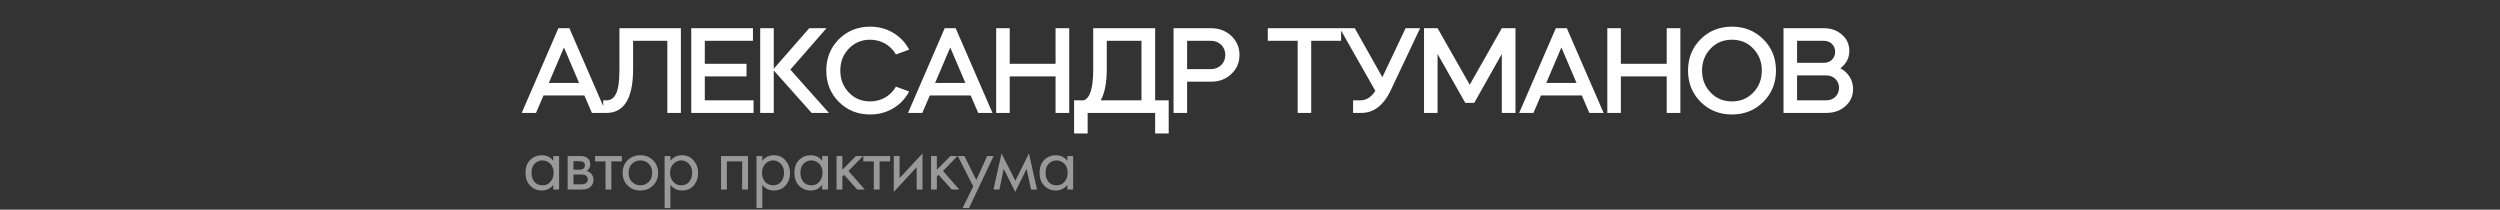 <?xml version="1.0" encoding="UTF-8"?> <svg xmlns="http://www.w3.org/2000/svg" width="620" height="52" viewBox="0 0 620 52" fill="none"><rect x="0" y="0" width="620" height="52" fill="#333333" stroke="none"/><path d="M137.214 39.88V38.7H138.654V47H137.214V45.84C136.494 46.773 135.547 47.24 134.374 47.24C133.254 47.24 132.301 46.853 131.514 46.08C130.727 45.307 130.334 44.227 130.334 42.84C130.334 41.48 130.721 40.42 131.494 39.66C132.281 38.887 133.241 38.5 134.374 38.5C135.574 38.5 136.521 38.96 137.214 39.88ZM134.534 39.78C133.774 39.78 133.127 40.053 132.594 40.6C132.074 41.133 131.814 41.88 131.814 42.84C131.814 43.76 132.054 44.513 132.534 45.1C133.027 45.673 133.694 45.96 134.534 45.96C135.374 45.96 136.041 45.66 136.534 45.06C137.041 44.46 137.294 43.727 137.294 42.86C137.294 41.873 137.014 41.113 136.454 40.58C135.894 40.047 135.254 39.78 134.534 39.78ZM140.781 38.7H143.921C144.681 38.7 145.261 38.86 145.661 39.18C146.141 39.567 146.381 40.087 146.381 40.74C146.381 41.46 146.081 42.013 145.481 42.4C145.895 42.507 146.241 42.693 146.521 42.96C146.961 43.387 147.181 43.92 147.181 44.56C147.181 45.36 146.895 45.987 146.321 46.44C145.828 46.813 145.175 47 144.361 47H140.781V38.7ZM142.221 42.08H143.741C144.128 42.08 144.435 42 144.661 41.84C144.928 41.64 145.061 41.353 145.061 40.98C145.061 40.647 144.928 40.38 144.661 40.18C144.461 40.047 144.075 39.98 143.501 39.98H142.221V42.08ZM142.221 45.72H144.001C144.615 45.72 145.048 45.627 145.301 45.44C145.621 45.2 145.781 44.893 145.781 44.52C145.781 44.12 145.641 43.807 145.361 43.58C145.108 43.38 144.675 43.28 144.061 43.28H142.221V45.72ZM154.215 40.02H151.615V47H150.175V40.02H147.575V38.7H154.215V40.02ZM161.953 46C161.126 46.827 160.08 47.24 158.813 47.24C157.546 47.24 156.493 46.827 155.653 46C154.826 45.173 154.413 44.133 154.413 42.88C154.413 41.613 154.826 40.567 155.653 39.74C156.493 38.913 157.546 38.5 158.813 38.5C160.08 38.5 161.126 38.913 161.953 39.74C162.793 40.567 163.213 41.613 163.213 42.88C163.213 44.133 162.793 45.173 161.953 46ZM160.873 40.6C160.313 40.053 159.626 39.78 158.813 39.78C158 39.78 157.306 40.06 156.733 40.62C156.173 41.167 155.893 41.92 155.893 42.88C155.893 43.84 156.18 44.593 156.753 45.14C157.326 45.687 158.013 45.96 158.813 45.96C159.613 45.96 160.3 45.687 160.873 45.14C161.446 44.593 161.733 43.84 161.733 42.88C161.733 41.907 161.446 41.147 160.873 40.6ZM166.261 45.84V51.6H164.821V38.7H166.261V39.86C166.995 38.953 167.941 38.5 169.101 38.5C170.341 38.5 171.321 38.94 172.041 39.82C172.775 40.687 173.141 41.713 173.141 42.9C173.141 44.1 172.781 45.127 172.061 45.98C171.341 46.82 170.375 47.24 169.161 47.24C167.948 47.24 166.981 46.773 166.261 45.84ZM168.961 45.96C169.775 45.96 170.428 45.667 170.921 45.08C171.415 44.48 171.661 43.753 171.661 42.9C171.661 41.94 171.388 41.18 170.841 40.62C170.295 40.06 169.661 39.78 168.941 39.78C168.221 39.78 167.581 40.06 167.021 40.62C166.461 41.18 166.181 41.933 166.181 42.88C166.181 43.747 166.435 44.48 166.941 45.08C167.461 45.667 168.135 45.96 168.961 45.96ZM178.817 38.7H185.497V47H184.057V40.02H180.257V47H178.817V38.7ZM189.051 45.84V51.6H187.611V38.7H189.051V39.86C189.785 38.953 190.731 38.5 191.891 38.5C193.131 38.5 194.111 38.94 194.831 39.82C195.565 40.687 195.931 41.713 195.931 42.9C195.931 44.1 195.571 45.127 194.851 45.98C194.131 46.82 193.165 47.24 191.951 47.24C190.738 47.24 189.771 46.773 189.051 45.84ZM191.751 45.96C192.565 45.96 193.218 45.667 193.711 45.08C194.205 44.48 194.451 43.753 194.451 42.9C194.451 41.94 194.178 41.18 193.631 40.62C193.085 40.06 192.451 39.78 191.731 39.78C191.011 39.78 190.371 40.06 189.811 40.62C189.251 41.18 188.971 41.933 188.971 42.88C188.971 43.747 189.225 44.48 189.731 45.08C190.251 45.667 190.925 45.96 191.751 45.96ZM203.899 39.88V38.7H205.339V47H203.899V45.84C203.179 46.773 202.232 47.24 201.059 47.24C199.939 47.24 198.985 46.853 198.199 46.08C197.412 45.307 197.019 44.227 197.019 42.84C197.019 41.48 197.405 40.42 198.179 39.66C198.965 38.887 199.925 38.5 201.059 38.5C202.259 38.5 203.205 38.96 203.899 39.88ZM201.219 39.78C200.459 39.78 199.812 40.053 199.279 40.6C198.759 41.133 198.499 41.88 198.499 42.84C198.499 43.76 198.739 44.513 199.219 45.1C199.712 45.673 200.379 45.96 201.219 45.96C202.059 45.96 202.725 45.66 203.219 45.06C203.725 44.46 203.979 43.727 203.979 42.86C203.979 41.873 203.699 41.113 203.139 40.58C202.579 40.047 201.939 39.78 201.219 39.78ZM207.466 38.7H208.906V42.1L212.266 38.7H214.026L210.426 42.4L214.466 47H212.586L209.346 43.36L208.906 43.78V47H207.466V38.7ZM220.743 40.02H218.143V47H216.703V40.02H214.103V38.7H220.743V40.02ZM221.656 38.7H223.096V44.18L228.776 38.06V47H227.336V41.46L221.656 47.58V38.7ZM230.9 38.7H232.34V42.1L235.7 38.7H237.46L233.86 42.4L237.9 47H236.02L232.78 43.36L232.34 43.78V47H230.9V38.7ZM238.718 51.6L241.358 46.22L237.538 38.7H239.178L242.118 44.64L244.818 38.7H246.418L240.318 51.6H238.718ZM246.377 47L248.377 38.06L251.817 44.82L255.177 38.06L257.177 47H255.697L254.597 41.86L251.777 47.58L248.917 41.86L247.857 47H246.377ZM264.699 39.88V38.7H266.139V47H264.699V45.84C263.979 46.773 263.032 47.24 261.859 47.24C260.739 47.24 259.785 46.853 258.999 46.08C258.212 45.307 257.819 44.227 257.819 42.84C257.819 41.48 258.205 40.42 258.979 39.66C259.765 38.887 260.725 38.5 261.859 38.5C263.059 38.5 264.005 38.96 264.699 39.88ZM262.019 39.78C261.259 39.78 260.612 40.053 260.079 40.6C259.559 41.133 259.299 41.88 259.299 42.84C259.299 43.76 259.539 44.513 260.019 45.1C260.512 45.673 261.179 45.96 262.019 45.96C262.859 45.96 263.525 45.66 264.019 45.06C264.525 44.46 264.779 43.727 264.779 42.86C264.779 41.873 264.499 41.113 263.939 40.58C263.379 40.047 262.739 39.78 262.019 39.78Z" fill="white" fill-opacity="0.5"></path><path d="M132.93 28H129.39L138.48 7H141.21L150.33 28H146.79L144.93 23.68H134.79L132.93 28ZM143.61 20.56L139.86 11.77L136.11 20.56H143.61ZM150.439 28H149.599V24.88H150.439C151.459 24.88 152.239 24.34 152.779 23.23C153.349 22.12 153.619 20.11 153.619 17.2V7H168.859V28H165.499V10.12H157.009V17.2C157.009 24.79 154.489 28 150.439 28ZM171.429 7H186.729V10.12H174.789V15.82H185.139V18.94H174.789V24.88H186.879V28H171.429V7ZM188.532 28V7H191.892V17.05L200.682 7H204.972L196.002 17.26L205.572 28H201.282L191.892 17.47V28H188.532ZM215.806 6.61C220.036 6.61 223.636 8.8 225.466 12.31L222.196 13.51C220.906 11.26 218.566 9.85 215.806 9.85C213.706 9.85 211.936 10.57 210.526 12.04C209.116 13.51 208.396 15.31 208.396 17.5C208.396 19.69 209.116 21.49 210.526 22.96C211.936 24.43 213.706 25.15 215.806 25.15C218.566 25.15 220.906 23.74 222.196 21.49L225.466 22.69C223.636 26.2 220.036 28.39 215.806 28.39C212.716 28.39 210.106 27.34 208.036 25.27C205.966 23.2 204.916 20.59 204.916 17.5C204.916 14.41 205.966 11.8 208.036 9.73C210.106 7.66 212.716 6.61 215.806 6.61ZM228.731 28H225.191L234.281 7H237.011L246.131 28H242.591L240.731 23.68H230.591L228.731 28ZM239.411 20.56L235.661 11.77L231.911 20.56H239.411ZM250.41 28H247.05V7H250.41V15.82H261.78V7H265.17V28H261.78V18.94H250.41V28ZM269.737 28V33.1H266.377V24.88H268.747C270.337 24.37 271.117 21.82 271.117 17.29V7H286.477V24.88H289.837V33.1H286.477V28H269.737ZM272.977 24.88H283.087V10.12H274.477V17.14C274.477 20.53 273.967 23.11 272.977 24.88ZM294.402 20.26V28H291.042V7H300.342C302.352 7 304.002 7.63 305.352 8.89C306.702 10.15 307.392 11.74 307.392 13.63C307.392 15.52 306.702 17.11 305.352 18.37C304.002 19.63 302.352 20.26 300.342 20.26H294.402ZM300.342 10.12H294.402V17.14H300.342C302.352 17.14 303.882 15.64 303.882 13.63C303.882 11.62 302.352 10.12 300.342 10.12ZM321.819 10.12H314.409V7H332.589V10.12H325.179V28H321.819V10.12ZM341.085 22.54L332.265 7H335.985L342.825 19.15L348.585 7H352.185L344.835 22.54C343.065 26.17 340.665 28 337.635 28H335.565V24.88H337.395C338.835 24.88 340.065 24.1 341.085 22.54ZM356.517 28H353.157V7H356.517L364.497 21.01L372.447 7H375.837V28H372.447V13.39L365.607 25.51H363.387L356.517 13.39V28ZM380.295 28H376.755L385.845 7H388.575L397.695 28H394.155L392.295 23.68H382.155L380.295 28ZM390.975 20.56L387.225 11.77L383.475 20.56H390.975ZM401.974 28H398.614V7H401.974V15.82H413.344V7H416.734V28H413.344V18.94H401.974V28ZM421.751 25.27C419.681 23.2 418.631 20.59 418.631 17.5C418.631 14.41 419.681 11.8 421.751 9.73C423.821 7.66 426.431 6.61 429.521 6.61C432.611 6.61 435.221 7.66 437.291 9.73C439.391 11.8 440.441 14.41 440.441 17.5C440.441 20.59 439.391 23.2 437.291 25.27C435.221 27.34 432.611 28.39 429.521 28.39C426.431 28.39 423.821 27.34 421.751 25.27ZM429.521 25.15C431.651 25.15 433.391 24.43 434.801 22.96C436.211 21.49 436.931 19.69 436.931 17.5C436.931 15.31 436.211 13.51 434.801 12.04C433.391 10.57 431.651 9.85 429.521 9.85C427.421 9.85 425.651 10.57 424.241 12.04C422.831 13.51 422.111 15.31 422.111 17.5C422.111 19.69 422.831 21.49 424.241 22.96C425.651 24.43 427.421 25.15 429.521 25.15ZM452.963 28H442.313V7H452.363C454.133 7 455.633 7.54 456.833 8.62C458.033 9.67 458.633 11.02 458.633 12.61C458.633 14.38 457.883 15.82 456.413 16.93C458.363 17.98 459.563 19.87 459.563 22.06C459.563 23.77 458.933 25.18 457.673 26.32C456.413 27.43 454.853 28 452.963 28ZM452.963 18.7H445.673V24.88H452.963C454.733 24.88 456.083 23.56 456.083 21.79C456.083 20.02 454.733 18.7 452.963 18.7ZM452.363 10.12H445.673V15.58H452.363C453.953 15.58 455.123 14.41 455.123 12.85C455.123 11.29 453.953 10.12 452.363 10.12Z" fill="white"></path></svg> 